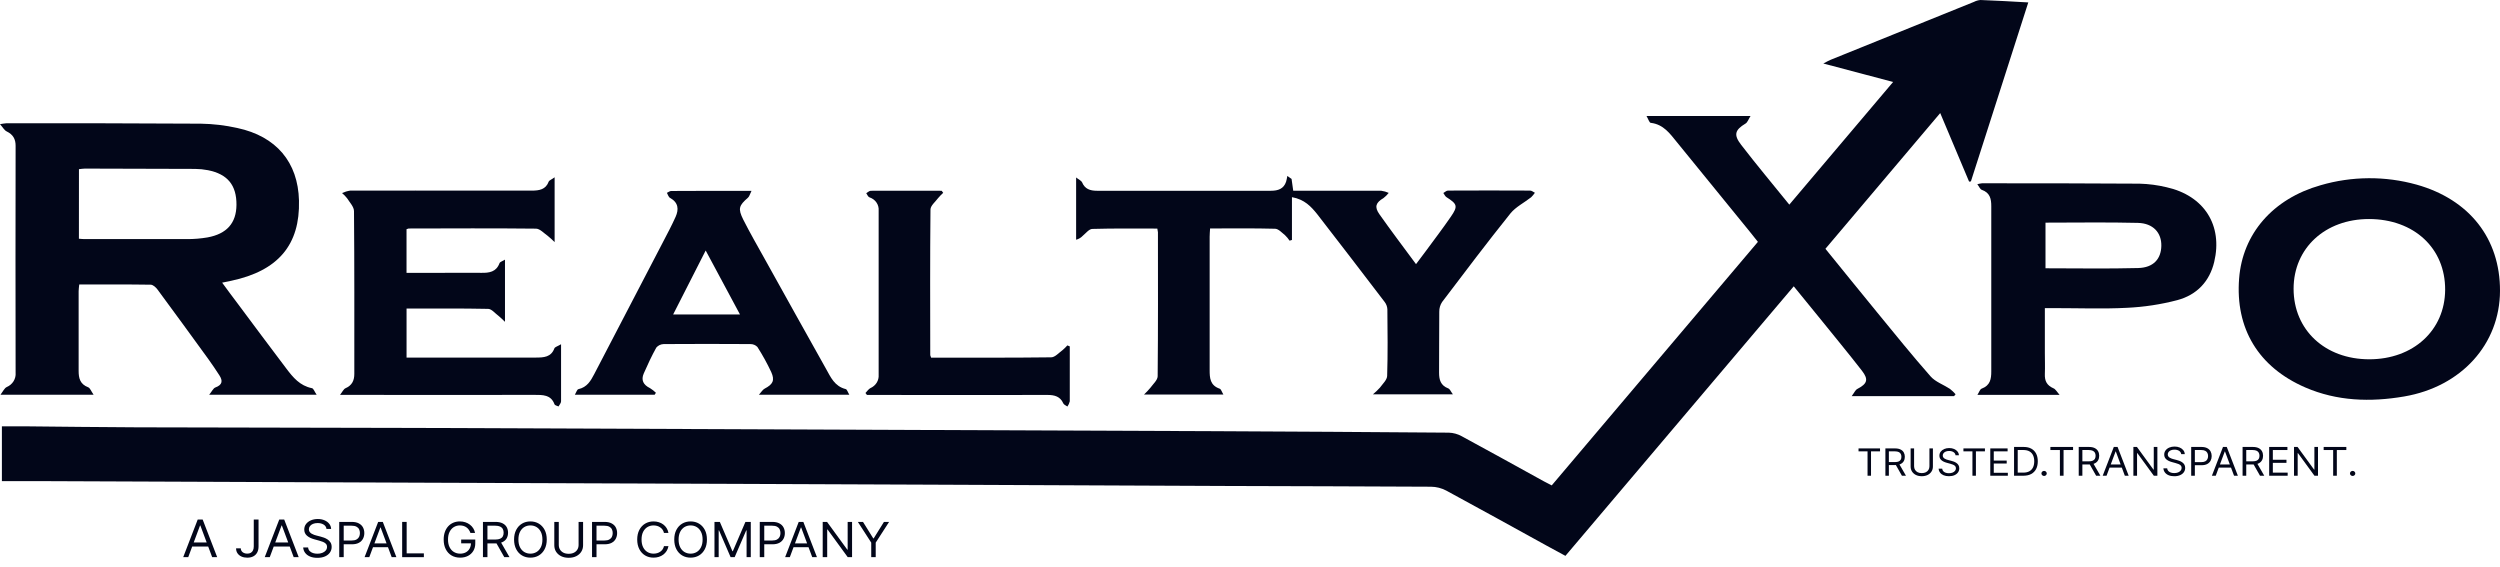 <svg width="172" height="39" viewBox="0 0 172 39" fill="none" xmlns="http://www.w3.org/2000/svg">
<path d="M0.13 33.1V29.33C0.655 29.33 1.152 29.33 1.655 29.33C4.245 29.353 6.837 29.392 9.427 29.4C15.889 29.422 22.349 29.42 28.81 29.442C37.916 29.473 47.028 29.51 56.145 29.552C65.262 29.594 74.373 29.632 83.478 29.665C88.877 29.69 94.276 29.724 99.677 29.767C99.985 29.777 100.286 29.859 100.553 30.005C102.446 31.028 104.325 32.073 106.209 33.11C106.376 33.202 106.547 33.285 106.759 33.395L120.944 16.64C120.757 16.405 120.573 16.172 120.386 15.94C118.713 13.889 117.042 11.837 115.374 9.785C114.894 9.198 114.458 8.558 113.57 8.451C113.472 8.438 113.405 8.193 113.279 7.979H120.438C120.293 8.206 120.233 8.418 120.088 8.503C119.368 8.938 119.253 9.27 119.792 9.965C120.843 11.331 121.958 12.662 123.104 14.079L130.245 5.64L125.445 4.369C125.683 4.247 125.818 4.164 125.97 4.105C129.247 2.778 132.529 1.452 135.814 0.127C135.952 0.056 136.103 0.013 136.259 0C137.331 0.042 138.402 0.1 139.546 0.167C138.217 4.311 136.909 8.394 135.599 12.48L135.474 12.496C134.825 10.952 134.173 9.41 133.487 7.779L125.589 17.117C126.792 18.598 127.972 20.06 129.165 21.514C130.357 22.968 131.566 24.468 132.825 25.897C133.154 26.272 133.713 26.464 134.154 26.754C134.296 26.866 134.426 26.989 134.544 27.124L134.438 27.256H127.394C127.569 27.027 127.645 26.829 127.792 26.755C128.461 26.404 128.574 26.117 128.107 25.513C127.175 24.312 126.205 23.139 125.249 21.955C124.653 21.218 124.051 20.485 123.41 19.698L107.701 38.243C107.267 38.008 106.849 37.784 106.432 37.554C104.122 36.284 101.819 35.003 99.5 33.751C99.178 33.581 98.817 33.49 98.45 33.486C93.756 33.456 89.063 33.454 84.368 33.435C77.517 33.409 70.665 33.378 63.812 33.344C59.315 33.324 54.82 33.305 50.327 33.289L29.771 33.212L2.494 33.1C1.713 33.097 0.932 33.1 0.13 33.1Z" fill="#020619"/>
<path d="M15.283 19.447C15.656 19.947 15.984 20.41 16.334 20.862C17.456 22.363 18.575 23.876 19.712 25.373C20.16 25.962 20.628 26.54 21.463 26.707C21.575 26.729 21.638 26.949 21.785 27.157H14.392C14.584 26.924 14.67 26.712 14.819 26.657C15.309 26.477 15.336 26.197 15.094 25.823C14.852 25.45 14.595 25.064 14.329 24.698C13.172 23.1 12.008 21.508 10.837 19.92C10.726 19.77 10.528 19.587 10.367 19.587C8.742 19.562 7.115 19.572 5.452 19.572C5.436 19.748 5.41 19.89 5.41 20.032C5.41 21.866 5.41 23.689 5.41 25.516C5.41 26.017 5.504 26.43 6.066 26.645C6.205 26.699 6.273 26.921 6.439 27.157H0.035C0.21 26.922 0.301 26.707 0.461 26.63C0.658 26.547 0.822 26.407 0.932 26.231C1.042 26.054 1.091 25.849 1.074 25.645C1.064 20.44 1.064 15.235 1.074 10.03C1.074 9.565 0.898 9.255 0.462 9.043C0.301 8.966 0.201 8.771 0 8.543C0.149 8.514 0.299 8.493 0.45 8.479C4.907 8.479 9.362 8.479 13.817 8.509C14.661 8.523 15.5 8.622 16.322 8.805C19.012 9.38 20.503 11.162 20.57 13.794C20.649 16.845 19.138 18.63 15.912 19.317L15.283 19.447ZM5.429 16.425C5.583 16.435 5.697 16.45 5.811 16.45C8.163 16.45 10.516 16.45 12.87 16.45C13.34 16.452 13.809 16.413 14.271 16.335C15.611 16.092 16.26 15.341 16.269 14.094C16.279 12.74 15.656 11.976 14.306 11.709C14.018 11.653 13.724 11.624 13.43 11.621C10.898 11.608 8.369 11.6 5.842 11.599C5.713 11.599 5.581 11.624 5.432 11.639L5.429 16.425Z" fill="#020619"/>
<path d="M88.886 13.565V16.509L88.723 16.558C88.633 16.422 88.527 16.295 88.408 16.18C88.198 16.013 87.961 15.745 87.73 15.738C86.263 15.698 84.792 15.718 83.254 15.718C83.243 15.925 83.224 16.103 83.224 16.282C83.224 19.342 83.224 22.402 83.224 25.461C83.224 26.003 83.251 26.515 83.914 26.742C84.012 26.775 84.056 26.956 84.168 27.142H78.71C78.864 26.997 79.01 26.842 79.146 26.68C79.331 26.424 79.643 26.153 79.647 25.887C79.68 22.583 79.668 19.28 79.666 15.978C79.658 15.893 79.644 15.809 79.624 15.726C78.125 15.726 76.647 15.706 75.155 15.75C74.93 15.75 74.708 16.045 74.498 16.218C74.376 16.351 74.216 16.446 74.037 16.494V12.21C74.232 12.365 74.4 12.435 74.447 12.543C74.636 13.005 75.002 13.125 75.475 13.125C79.461 13.125 83.447 13.125 87.433 13.125C87.935 13.125 88.32 12.992 88.483 12.503C88.52 12.373 88.548 12.24 88.567 12.106L88.86 12.31C88.895 12.556 88.93 12.81 88.974 13.123C89.191 13.123 89.401 13.123 89.611 13.123C91.417 13.123 93.224 13.123 95.029 13.123C95.207 13.148 95.38 13.197 95.543 13.27C95.44 13.405 95.32 13.525 95.183 13.629C94.658 13.935 94.543 14.229 94.903 14.739C95.7 15.87 96.537 16.974 97.422 18.173C97.667 17.839 97.879 17.569 98.084 17.291C98.668 16.495 99.269 15.711 99.826 14.899C100.318 14.186 100.26 14.037 99.518 13.565C99.421 13.505 99.373 13.377 99.302 13.278C99.407 13.222 99.514 13.112 99.619 13.112C101.505 13.102 103.39 13.102 105.274 13.112C105.383 13.112 105.491 13.21 105.6 13.262C105.526 13.373 105.441 13.476 105.344 13.57C104.868 13.944 104.279 14.237 103.917 14.684C102.313 16.685 100.765 18.733 99.218 20.776C99.086 20.975 99.018 21.207 99.022 21.443C99.005 22.842 99.022 24.241 99.008 25.642C99.008 26.128 99.112 26.52 99.644 26.724C99.758 26.769 99.819 26.944 99.959 27.132H94.455C94.628 26.989 94.79 26.834 94.94 26.669C95.127 26.41 95.427 26.138 95.436 25.865C95.485 24.336 95.466 22.805 95.451 21.274C95.441 21.094 95.376 20.92 95.264 20.774C93.723 18.752 92.172 16.734 90.613 14.721C90.208 14.221 89.758 13.719 88.886 13.565Z" fill="#020619"/>
<path d="M172 20.01C171.989 23.679 169.343 26.604 165.408 27.277C163.083 27.676 160.787 27.601 158.605 26.657C155.375 25.258 153.778 22.595 154.052 19.153C154.291 16.08 156.374 13.675 159.655 12.745C161.808 12.114 164.109 12.1 166.27 12.705C169.904 13.73 172.009 16.422 172 20.01ZM162.99 15.069C159.969 15.069 157.803 17.07 157.799 19.863C157.799 22.698 159.957 24.716 162.999 24.719C166.041 24.723 168.21 22.718 168.226 19.945C168.244 17.08 166.091 15.076 162.99 15.069Z" fill="#020619"/>
<path d="M38.158 12.198V16.657C38.013 16.511 37.86 16.373 37.701 16.242C37.434 16.055 37.158 15.741 36.883 15.731C33.958 15.698 31.034 15.716 28.109 15.721C28.06 15.731 28.013 15.748 27.969 15.77V18.771H30.559C31.403 18.771 32.247 18.76 33.092 18.771C33.661 18.783 34.142 18.713 34.368 18.104C34.4 18.019 34.559 17.976 34.743 17.863V22.141C34.538 21.95 34.428 21.831 34.3 21.733C34.069 21.566 33.831 21.258 33.591 21.251C31.731 21.211 29.869 21.229 27.971 21.229V24.601H28.608C31.358 24.601 34.105 24.601 36.855 24.601C37.417 24.601 37.916 24.574 38.142 23.967C38.177 23.872 38.357 23.829 38.601 23.684V24.923C38.601 25.818 38.601 26.714 38.601 27.609C38.601 27.728 38.492 27.846 38.426 27.964C38.331 27.918 38.177 27.889 38.151 27.819C37.911 27.152 37.347 27.167 36.75 27.167C32.569 27.175 28.388 27.175 24.206 27.167H23.395C23.57 26.941 23.642 26.767 23.768 26.712C24.228 26.512 24.377 26.172 24.377 25.721C24.377 21.991 24.386 18.259 24.355 14.527C24.355 14.232 24.064 13.931 23.883 13.645C23.78 13.513 23.663 13.391 23.533 13.282C23.709 13.201 23.896 13.144 24.088 13.115C27.092 13.105 30.095 13.115 33.099 13.115C34.258 13.115 35.415 13.115 36.575 13.115C37.1 13.115 37.548 13.045 37.752 12.493C37.786 12.408 37.953 12.35 38.158 12.198Z" fill="#020619"/>
<path d="M141.7 27.169H136.045C136.17 26.977 136.22 26.78 136.338 26.739C136.931 26.517 137.001 26.072 137 25.551C137 22.679 137 19.805 137 16.93C137 16.015 137 15.096 137 14.186C137 13.685 136.916 13.26 136.343 13.058C136.226 13.017 136.168 12.837 136.038 12.673C136.144 12.645 136.252 12.623 136.361 12.61C139.973 12.61 143.586 12.61 147.199 12.636C147.827 12.653 148.451 12.735 149.061 12.882C151.658 13.464 152.938 15.508 152.337 18.024C152.018 19.358 151.151 20.287 149.8 20.649C148.669 20.946 147.507 21.123 146.336 21.177C144.689 21.263 143.036 21.199 141.387 21.199H140.686V24.272C140.686 24.758 140.705 25.245 140.686 25.728C140.667 26.212 140.823 26.515 141.281 26.717C141.416 26.769 141.5 26.937 141.7 27.169ZM140.73 15.318V18.458C142.88 18.458 144.996 18.498 147.108 18.441C148.159 18.413 148.684 17.814 148.7 16.912C148.716 16.01 148.136 15.361 147.089 15.335C144.992 15.281 142.901 15.318 140.73 15.318Z" fill="#020619"/>
<path d="M51.704 13.13C51.595 13.345 51.564 13.509 51.462 13.599C50.837 14.144 50.761 14.347 51.131 15.099C51.597 16.023 52.117 16.922 52.62 17.828C54.021 20.347 55.422 22.868 56.833 25.381C57.152 25.948 57.418 26.58 58.188 26.77C58.278 26.794 58.325 26.979 58.434 27.159H52.212C52.387 26.962 52.476 26.807 52.609 26.737C53.171 26.444 53.322 26.175 53.061 25.598C52.782 25.003 52.464 24.426 52.108 23.869C52.046 23.805 51.971 23.755 51.887 23.721C51.803 23.687 51.712 23.671 51.621 23.672C49.637 23.659 47.652 23.659 45.667 23.672C45.568 23.674 45.47 23.697 45.381 23.739C45.292 23.782 45.214 23.842 45.152 23.916C44.834 24.491 44.559 25.083 44.292 25.69C44.091 26.145 44.257 26.479 44.72 26.704C44.867 26.795 45.004 26.902 45.126 27.022L45.042 27.156H39.552C39.65 26.989 39.701 26.794 39.795 26.774C40.392 26.642 40.643 26.198 40.879 25.747C42.466 22.709 44.048 19.671 45.625 16.632C45.921 16.065 46.222 15.498 46.483 14.916C46.711 14.404 46.679 13.935 46.098 13.614C45.991 13.555 45.953 13.387 45.883 13.268C45.981 13.225 46.077 13.142 46.175 13.14C47.984 13.128 49.777 13.13 51.704 13.13ZM48.551 17.235L46.313 21.634H50.91L48.551 17.235Z" fill="#020619"/>
<path d="M64.06 24.606C66.827 24.606 69.575 24.619 72.321 24.584C72.582 24.584 72.846 24.276 73.093 24.097C73.215 23.994 73.329 23.882 73.435 23.764L73.601 23.831V24.699C73.601 25.67 73.601 26.64 73.601 27.611C73.57 27.739 73.515 27.861 73.437 27.969C73.34 27.898 73.197 27.846 73.155 27.753C72.946 27.281 72.564 27.171 72.065 27.172C68.137 27.18 64.21 27.18 60.285 27.172H59.646L59.542 27.039C59.658 26.922 59.751 26.767 59.892 26.697C60.071 26.617 60.22 26.488 60.32 26.326C60.419 26.164 60.465 25.977 60.451 25.79C60.451 22.021 60.451 18.252 60.451 14.482C60.466 14.285 60.412 14.089 60.296 13.925C60.181 13.76 60.011 13.637 59.814 13.575C59.717 13.539 59.668 13.39 59.598 13.292C59.702 13.233 59.807 13.125 59.912 13.125C61.537 13.113 63.162 13.125 64.787 13.125L64.892 13.267C64.768 13.38 64.651 13.501 64.542 13.629C64.351 13.886 64.017 14.151 64.017 14.416C63.983 17.751 63.997 21.096 64.001 24.436C64.014 24.494 64.034 24.552 64.06 24.606Z" fill="#020619"/>
<path d="M59.02 35.907H59.374L60.08 37.04H60.11L60.816 35.907H61.17L60.249 37.333V38.333H59.941V37.333L59.02 35.907Z" fill="#020619"/>
<path d="M58.622 35.907V38.333H58.324L56.936 36.429H56.911V38.333H56.602V35.907H56.901L58.294 37.817H58.319V35.907H58.622Z" fill="#020619"/>
<path d="M54.34 38.333H54.017L54.952 35.907H55.27L56.206 38.333H55.882L55.121 36.291H55.101L54.34 38.333ZM54.459 37.386H55.763V37.646H54.459V37.386Z" fill="#020619"/>
<path d="M52.272 38.333V35.907H53.133C53.333 35.907 53.496 35.942 53.623 36.011C53.751 36.078 53.845 36.17 53.906 36.286C53.968 36.403 53.998 36.532 53.998 36.675C53.998 36.818 53.968 36.948 53.906 37.065C53.846 37.181 53.752 37.275 53.625 37.344C53.498 37.413 53.336 37.447 53.138 37.447H52.521V37.187H53.128C53.265 37.187 53.374 37.164 53.457 37.119C53.54 37.074 53.6 37.013 53.638 36.937C53.676 36.859 53.695 36.772 53.695 36.675C53.695 36.578 53.676 36.491 53.638 36.414C53.6 36.338 53.54 36.278 53.456 36.234C53.372 36.19 53.261 36.168 53.123 36.168H52.581V38.333H52.272Z" fill="#020619"/>
<path d="M49.156 35.907H49.524L50.39 37.921H50.42L51.285 35.907H51.654V38.333H51.365V36.49H51.34L50.544 38.333H50.266L49.469 36.49H49.445V38.333H49.156V35.907Z" fill="#020619"/>
<path d="M48.637 37.12C48.637 37.376 48.589 37.597 48.492 37.783C48.395 37.97 48.262 38.114 48.093 38.215C47.923 38.316 47.73 38.366 47.513 38.366C47.296 38.366 47.103 38.316 46.933 38.215C46.764 38.114 46.631 37.97 46.534 37.783C46.437 37.597 46.389 37.376 46.389 37.12C46.389 36.864 46.437 36.643 46.534 36.457C46.631 36.271 46.764 36.127 46.933 36.026C47.103 35.925 47.296 35.874 47.513 35.874C47.73 35.874 47.923 35.925 48.093 36.026C48.262 36.127 48.395 36.271 48.492 36.457C48.589 36.643 48.637 36.864 48.637 37.12ZM48.339 37.12C48.339 36.91 48.302 36.733 48.228 36.589C48.155 36.444 48.056 36.335 47.931 36.26C47.807 36.186 47.667 36.149 47.513 36.149C47.359 36.149 47.219 36.186 47.094 36.26C46.969 36.335 46.87 36.444 46.797 36.589C46.724 36.733 46.687 36.91 46.687 37.12C46.687 37.33 46.724 37.508 46.797 37.652C46.87 37.797 46.969 37.906 47.094 37.98C47.219 38.054 47.359 38.091 47.513 38.091C47.667 38.091 47.807 38.054 47.931 37.98C48.056 37.906 48.155 37.797 48.228 37.652C48.302 37.508 48.339 37.33 48.339 37.12Z" fill="#020619"/>
<path d="M45.99 36.666H45.681C45.663 36.581 45.631 36.507 45.586 36.443C45.541 36.379 45.486 36.325 45.421 36.282C45.358 36.237 45.287 36.204 45.209 36.182C45.131 36.16 45.049 36.149 44.965 36.149C44.811 36.149 44.671 36.186 44.546 36.26C44.421 36.335 44.322 36.444 44.248 36.589C44.175 36.733 44.139 36.91 44.139 37.12C44.139 37.33 44.175 37.508 44.248 37.652C44.322 37.797 44.421 37.906 44.546 37.98C44.671 38.054 44.811 38.091 44.965 38.091C45.049 38.091 45.131 38.08 45.209 38.058C45.287 38.036 45.358 38.003 45.421 37.96C45.486 37.916 45.541 37.862 45.586 37.798C45.631 37.733 45.663 37.659 45.681 37.575H45.99C45.967 37.699 45.924 37.81 45.863 37.908C45.801 38.006 45.725 38.089 45.634 38.158C45.543 38.226 45.44 38.277 45.327 38.313C45.214 38.348 45.093 38.366 44.965 38.366C44.748 38.366 44.554 38.316 44.385 38.215C44.216 38.114 44.083 37.97 43.986 37.783C43.889 37.597 43.84 37.376 43.84 37.12C43.84 36.864 43.889 36.643 43.986 36.457C44.083 36.271 44.216 36.127 44.385 36.026C44.554 35.925 44.748 35.874 44.965 35.874C45.093 35.874 45.214 35.892 45.327 35.928C45.44 35.963 45.543 36.015 45.634 36.084C45.725 36.152 45.801 36.235 45.863 36.333C45.924 36.43 45.967 36.541 45.99 36.666Z" fill="#020619"/>
<path d="M40.732 38.333V35.907H41.592C41.792 35.907 41.956 35.942 42.082 36.011C42.21 36.078 42.305 36.17 42.366 36.286C42.427 36.403 42.458 36.532 42.458 36.675C42.458 36.818 42.427 36.948 42.366 37.065C42.306 37.181 42.212 37.275 42.085 37.344C41.958 37.413 41.795 37.447 41.597 37.447H40.98V37.187H41.587C41.724 37.187 41.834 37.164 41.917 37.119C42 37.074 42.06 37.013 42.097 36.937C42.136 36.859 42.154 36.772 42.154 36.675C42.154 36.578 42.136 36.491 42.097 36.414C42.06 36.338 41.999 36.278 41.916 36.234C41.832 36.19 41.721 36.168 41.582 36.168H41.04V38.333H40.732Z" fill="#020619"/>
<path d="M39.807 35.907H40.116V37.513C40.116 37.679 40.075 37.827 39.992 37.958C39.911 38.087 39.796 38.189 39.648 38.264C39.5 38.339 39.325 38.376 39.126 38.376C38.926 38.376 38.752 38.339 38.603 38.264C38.455 38.189 38.34 38.087 38.257 37.958C38.176 37.827 38.136 37.679 38.136 37.513V35.907H38.444V37.49C38.444 37.608 38.471 37.714 38.526 37.806C38.581 37.898 38.659 37.97 38.76 38.023C38.862 38.075 38.984 38.101 39.126 38.101C39.267 38.101 39.389 38.075 39.491 38.023C39.593 37.97 39.671 37.898 39.725 37.806C39.78 37.714 39.807 37.608 39.807 37.49V35.907Z" fill="#020619"/>
<path d="M37.617 37.12C37.617 37.376 37.568 37.597 37.471 37.783C37.374 37.97 37.241 38.114 37.072 38.215C36.903 38.316 36.71 38.366 36.492 38.366C36.275 38.366 36.082 38.316 35.913 38.215C35.744 38.114 35.611 37.97 35.514 37.783C35.417 37.597 35.368 37.376 35.368 37.12C35.368 36.864 35.417 36.643 35.514 36.457C35.611 36.271 35.744 36.127 35.913 36.026C36.082 35.925 36.275 35.874 36.492 35.874C36.71 35.874 36.903 35.925 37.072 36.026C37.241 36.127 37.374 36.271 37.471 36.457C37.568 36.643 37.617 36.864 37.617 37.12ZM37.318 37.12C37.318 36.91 37.282 36.733 37.208 36.589C37.135 36.444 37.036 36.335 36.91 36.26C36.786 36.186 36.647 36.149 36.492 36.149C36.338 36.149 36.199 36.186 36.073 36.26C35.949 36.335 35.85 36.444 35.776 36.589C35.703 36.733 35.667 36.91 35.667 37.12C35.667 37.33 35.703 37.508 35.776 37.652C35.85 37.797 35.949 37.906 36.073 37.98C36.199 38.054 36.338 38.091 36.492 38.091C36.647 38.091 36.786 38.054 36.91 37.98C37.036 37.906 37.135 37.797 37.208 37.652C37.282 37.508 37.318 37.33 37.318 37.12Z" fill="#020619"/>
<path d="M33.227 38.333V35.907H34.088C34.287 35.907 34.45 35.94 34.578 36.005C34.706 36.069 34.8 36.157 34.862 36.269C34.923 36.381 34.954 36.508 34.954 36.651C34.954 36.794 34.923 36.921 34.862 37.031C34.8 37.142 34.706 37.229 34.579 37.292C34.452 37.354 34.29 37.386 34.093 37.386H33.396V37.12H34.083C34.219 37.12 34.328 37.101 34.411 37.063C34.495 37.026 34.556 36.972 34.593 36.902C34.631 36.832 34.65 36.748 34.65 36.651C34.65 36.554 34.631 36.469 34.593 36.397C34.555 36.324 34.494 36.268 34.41 36.228C34.326 36.188 34.216 36.168 34.078 36.168H33.536V38.333H33.227ZM34.426 37.243L35.053 38.333H34.695L34.078 37.243H34.426Z" fill="#020619"/>
<path d="M32.366 36.666C32.338 36.586 32.302 36.514 32.258 36.451C32.214 36.387 32.161 36.333 32.099 36.288C32.039 36.243 31.97 36.208 31.893 36.185C31.816 36.161 31.731 36.149 31.639 36.149C31.488 36.149 31.351 36.186 31.228 36.26C31.104 36.335 31.006 36.444 30.933 36.589C30.86 36.733 30.823 36.91 30.823 37.12C30.823 37.33 30.86 37.508 30.934 37.652C31.008 37.797 31.108 37.906 31.234 37.98C31.36 38.054 31.502 38.091 31.659 38.091C31.805 38.091 31.934 38.062 32.045 38.003C32.157 37.943 32.244 37.858 32.306 37.749C32.369 37.639 32.401 37.51 32.401 37.362L32.495 37.381H31.729V37.12H32.699V37.381C32.699 37.581 32.654 37.754 32.565 37.902C32.476 38.05 32.353 38.164 32.197 38.245C32.041 38.326 31.861 38.366 31.659 38.366C31.434 38.366 31.235 38.316 31.065 38.215C30.895 38.114 30.762 37.97 30.667 37.783C30.572 37.597 30.525 37.376 30.525 37.12C30.525 36.928 30.552 36.756 30.606 36.603C30.66 36.449 30.738 36.318 30.837 36.209C30.937 36.101 31.054 36.018 31.19 35.961C31.326 35.903 31.476 35.874 31.639 35.874C31.774 35.874 31.899 35.894 32.015 35.932C32.132 35.97 32.236 36.024 32.327 36.095C32.419 36.164 32.496 36.247 32.557 36.344C32.619 36.441 32.661 36.548 32.684 36.666H32.366Z" fill="#020619"/>
<path d="M27.669 38.333V35.907H27.978V38.072H29.162V38.333H27.669Z" fill="#020619"/>
<path d="M25.407 38.333H25.083L26.019 35.907H26.337L27.272 38.333H26.949L26.188 36.291H26.168L25.407 38.333ZM25.526 37.386H26.83V37.646H25.526V37.386Z" fill="#020619"/>
<path d="M23.339 38.333V35.907H24.2C24.399 35.907 24.563 35.942 24.69 36.011C24.817 36.078 24.912 36.17 24.973 36.286C25.035 36.403 25.065 36.532 25.065 36.675C25.065 36.818 25.035 36.948 24.973 37.065C24.913 37.181 24.819 37.275 24.692 37.344C24.565 37.413 24.403 37.447 24.205 37.447H23.588V37.187H24.195C24.331 37.187 24.441 37.164 24.524 37.119C24.607 37.074 24.667 37.013 24.705 36.937C24.743 36.859 24.762 36.772 24.762 36.675C24.762 36.578 24.743 36.491 24.705 36.414C24.667 36.338 24.607 36.278 24.523 36.234C24.439 36.19 24.328 36.168 24.19 36.168H23.647V38.333H23.339Z" fill="#020619"/>
<path d="M22.462 36.391C22.447 36.263 22.382 36.163 22.268 36.092C22.155 36.022 22.016 35.986 21.852 35.986C21.731 35.986 21.626 36.005 21.535 36.042C21.446 36.079 21.376 36.13 21.326 36.195C21.276 36.26 21.251 36.333 21.251 36.416C21.251 36.485 21.269 36.545 21.303 36.594C21.338 36.643 21.384 36.684 21.439 36.717C21.493 36.749 21.551 36.776 21.611 36.797C21.671 36.817 21.727 36.833 21.777 36.846L22.053 36.917C22.124 36.934 22.203 36.959 22.29 36.99C22.377 37.021 22.461 37.064 22.541 37.118C22.621 37.171 22.688 37.239 22.74 37.323C22.792 37.406 22.818 37.508 22.818 37.63C22.818 37.77 22.78 37.896 22.703 38.009C22.627 38.122 22.515 38.212 22.368 38.279C22.222 38.345 22.045 38.379 21.836 38.379C21.641 38.379 21.472 38.349 21.33 38.289C21.188 38.229 21.076 38.145 20.995 38.038C20.914 37.931 20.869 37.807 20.858 37.665H21.198C21.207 37.763 21.242 37.844 21.302 37.908C21.363 37.971 21.44 38.019 21.533 38.05C21.627 38.08 21.728 38.095 21.836 38.095C21.961 38.095 22.074 38.076 22.174 38.037C22.274 37.998 22.354 37.943 22.412 37.873C22.47 37.802 22.5 37.719 22.5 37.625C22.5 37.539 22.474 37.469 22.424 37.415C22.373 37.361 22.307 37.317 22.225 37.283C22.142 37.25 22.053 37.22 21.958 37.195L21.623 37.104C21.411 37.046 21.242 36.963 21.119 36.855C20.995 36.747 20.933 36.606 20.933 36.431C20.933 36.286 20.974 36.16 21.056 36.052C21.139 35.943 21.251 35.859 21.391 35.799C21.532 35.738 21.689 35.708 21.862 35.708C22.038 35.708 22.193 35.738 22.33 35.798C22.466 35.857 22.574 35.938 22.654 36.04C22.734 36.143 22.777 36.26 22.781 36.391H22.462Z" fill="#020619"/>
<path d="M18.559 38.333H18.214L19.213 35.743H19.553L20.551 38.333H20.206L19.393 36.153H19.372L18.559 38.333ZM18.687 37.321H20.079V37.6H18.687V37.321Z" fill="#020619"/>
<path d="M17.459 35.743H17.788V37.594C17.788 37.76 17.756 37.9 17.692 38.016C17.629 38.131 17.539 38.219 17.423 38.279C17.307 38.339 17.17 38.368 17.012 38.368C16.864 38.368 16.731 38.343 16.615 38.291C16.499 38.239 16.408 38.165 16.342 38.069C16.275 37.973 16.242 37.858 16.242 37.726H16.566C16.566 37.799 16.585 37.863 16.623 37.918C16.662 37.972 16.715 38.014 16.783 38.045C16.85 38.075 16.927 38.09 17.012 38.09C17.107 38.09 17.188 38.071 17.254 38.033C17.32 37.995 17.371 37.94 17.405 37.866C17.441 37.792 17.459 37.702 17.459 37.594V35.743Z" fill="#020619"/>
<path d="M12.95 38.333H12.605L13.603 35.743H13.943L14.942 38.333H14.597L13.784 36.153H13.763L12.95 38.333ZM13.078 37.321H14.469V37.6H13.078V37.321Z" fill="#020619"/>
<path d="M161.861 32.746C161.811 32.746 161.768 32.728 161.732 32.694C161.696 32.66 161.678 32.619 161.678 32.572C161.678 32.524 161.696 32.483 161.732 32.449C161.768 32.415 161.811 32.398 161.861 32.398C161.911 32.398 161.954 32.415 161.99 32.449C162.026 32.483 162.044 32.524 162.044 32.572C162.044 32.603 162.035 32.632 162.018 32.659C162.002 32.685 161.98 32.706 161.952 32.722C161.925 32.738 161.895 32.746 161.861 32.746Z" fill="#020619"/>
<path d="M159.868 30.962V30.75H161.428V30.962H160.774V32.73H160.522V30.962H159.868Z" fill="#020619"/>
<path d="M159.478 30.75V32.73H159.234L158.1 31.175H158.08V32.73H157.828V30.75H158.072L159.209 32.309H159.23V30.75H159.478Z" fill="#020619"/>
<path d="M156.119 32.73V30.75H157.374V30.962H156.371V31.632H157.309V31.844H156.371V32.517H157.391V32.73H156.119Z" fill="#020619"/>
<path d="M154.29 32.73V30.75H154.993C155.155 30.75 155.288 30.776 155.393 30.829C155.497 30.881 155.574 30.953 155.624 31.045C155.674 31.136 155.699 31.24 155.699 31.357C155.699 31.474 155.674 31.577 155.624 31.667C155.574 31.758 155.497 31.829 155.394 31.88C155.29 31.931 155.158 31.956 154.997 31.956H154.428V31.74H154.989C155.1 31.74 155.189 31.724 155.257 31.694C155.325 31.663 155.374 31.619 155.405 31.562C155.436 31.505 155.452 31.436 155.452 31.357C155.452 31.278 155.436 31.208 155.405 31.149C155.374 31.09 155.324 31.044 155.256 31.012C155.187 30.979 155.097 30.962 154.984 30.962H154.542V32.73H154.29ZM155.269 31.84L155.781 32.73H155.488L154.984 31.84H155.269Z" fill="#020619"/>
<path d="M152.443 32.73H152.179L152.942 30.75H153.202L153.966 32.73H153.702L153.08 31.063H153.064L152.443 32.73ZM152.54 31.956H153.604V32.169H152.54V31.956Z" fill="#020619"/>
<path d="M150.754 32.73V30.75H151.457C151.62 30.75 151.754 30.778 151.857 30.834C151.961 30.889 152.039 30.964 152.089 31.059C152.139 31.154 152.164 31.26 152.164 31.376C152.164 31.493 152.139 31.599 152.089 31.695C152.039 31.79 151.963 31.866 151.859 31.923C151.756 31.979 151.623 32.007 151.461 32.007H150.957V31.794H151.453C151.565 31.794 151.654 31.776 151.722 31.739C151.79 31.702 151.839 31.653 151.869 31.59C151.9 31.527 151.916 31.456 151.916 31.376C151.916 31.297 151.9 31.226 151.869 31.164C151.839 31.101 151.789 31.052 151.721 31.017C151.653 30.98 151.562 30.962 151.449 30.962H151.006V32.73H150.754Z" fill="#020619"/>
<path d="M150.068 31.245C150.056 31.147 150.006 31.071 149.92 31.017C149.833 30.962 149.727 30.935 149.601 30.935C149.509 30.935 149.428 30.95 149.359 30.978C149.291 31.006 149.237 31.045 149.199 31.095C149.161 31.145 149.142 31.201 149.142 31.264C149.142 31.317 149.155 31.363 149.181 31.401C149.208 31.438 149.243 31.469 149.285 31.494C149.327 31.519 149.371 31.539 149.417 31.555C149.463 31.571 149.505 31.583 149.544 31.593L149.755 31.647C149.809 31.661 149.87 31.679 149.936 31.703C150.003 31.727 150.067 31.76 150.128 31.801C150.189 31.841 150.24 31.894 150.28 31.957C150.32 32.021 150.34 32.1 150.34 32.193C150.34 32.3 150.311 32.396 150.252 32.483C150.194 32.569 150.108 32.638 149.996 32.688C149.884 32.739 149.748 32.765 149.589 32.765C149.44 32.765 149.311 32.742 149.202 32.696C149.093 32.651 149.008 32.587 148.946 32.505C148.884 32.423 148.849 32.328 148.841 32.219H149.101C149.108 32.294 149.134 32.356 149.18 32.405C149.227 32.453 149.286 32.49 149.357 32.514C149.429 32.537 149.506 32.548 149.589 32.548C149.685 32.548 149.771 32.533 149.848 32.504C149.924 32.474 149.985 32.432 150.029 32.378C150.074 32.324 150.096 32.261 150.096 32.189C150.096 32.123 150.077 32.069 150.039 32.028C150 31.987 149.949 31.953 149.886 31.927C149.823 31.902 149.755 31.879 149.682 31.86L149.426 31.79C149.264 31.746 149.135 31.682 149.04 31.6C148.945 31.517 148.898 31.409 148.898 31.276C148.898 31.165 148.93 31.068 148.993 30.986C149.056 30.902 149.141 30.838 149.248 30.792C149.356 30.746 149.476 30.723 149.609 30.723C149.743 30.723 149.862 30.745 149.966 30.791C150.071 30.836 150.153 30.898 150.214 30.977C150.276 31.056 150.308 31.145 150.312 31.245H150.068Z" fill="#020619"/>
<path d="M148.427 30.75V32.73H148.183L147.05 31.175H147.029V32.73H146.777V30.75H147.021L148.158 32.309H148.179V30.75H148.427Z" fill="#020619"/>
<path d="M144.93 32.73H144.666L145.43 30.75H145.69L146.453 32.73H146.189L145.568 31.063H145.552L144.93 32.73ZM145.028 31.956H146.092V32.169H145.028V31.956Z" fill="#020619"/>
<path d="M143.016 32.73V30.75H143.718C143.881 30.75 144.014 30.776 144.118 30.829C144.223 30.881 144.3 30.953 144.35 31.045C144.4 31.136 144.425 31.24 144.425 31.357C144.425 31.474 144.4 31.577 144.35 31.667C144.3 31.758 144.223 31.829 144.119 31.88C144.016 31.931 143.883 31.956 143.722 31.956H143.154V31.74H143.714C143.825 31.74 143.915 31.724 143.982 31.694C144.051 31.663 144.1 31.619 144.131 31.562C144.162 31.505 144.177 31.436 144.177 31.357C144.177 31.278 144.162 31.208 144.131 31.149C144.099 31.09 144.05 31.044 143.981 31.012C143.913 30.979 143.823 30.962 143.71 30.962H143.267V32.73H143.016ZM143.994 31.84L144.506 32.73H144.214L143.71 31.84H143.994Z" fill="#020619"/>
<path d="M141.067 30.962V30.75H142.627V30.962H141.973V32.73H141.721V30.962H141.067Z" fill="#020619"/>
<path d="M140.633 32.746C140.583 32.746 140.54 32.728 140.504 32.694C140.468 32.66 140.45 32.619 140.45 32.572C140.45 32.524 140.468 32.483 140.504 32.449C140.54 32.415 140.583 32.398 140.633 32.398C140.683 32.398 140.726 32.415 140.762 32.449C140.798 32.483 140.816 32.524 140.816 32.572C140.816 32.603 140.807 32.632 140.79 32.659C140.774 32.685 140.752 32.706 140.724 32.722C140.697 32.738 140.667 32.746 140.633 32.746Z" fill="#020619"/>
<path d="M139.208 32.73H138.567V30.75H139.237C139.439 30.75 139.611 30.789 139.755 30.869C139.898 30.947 140.008 31.06 140.085 31.208C140.161 31.355 140.2 31.531 140.2 31.736C140.2 31.942 140.161 32.12 140.084 32.269C140.007 32.417 139.894 32.531 139.747 32.611C139.599 32.691 139.42 32.73 139.208 32.73ZM138.819 32.517H139.192C139.364 32.517 139.507 32.486 139.62 32.423C139.733 32.359 139.817 32.27 139.873 32.153C139.928 32.036 139.956 31.897 139.956 31.736C139.956 31.576 139.928 31.439 139.874 31.323C139.819 31.207 139.737 31.118 139.628 31.056C139.519 30.994 139.383 30.962 139.221 30.962H138.819V32.517Z" fill="#020619"/>
<path d="M136.932 32.73V30.851H138.123V31.053H137.171V31.688H138.061V31.89H137.171V32.528H138.139V32.73H136.932Z" fill="#020619"/>
<path d="M135.084 31.053V30.851H136.564V31.053H135.943V32.73H135.704V31.053H135.084Z" fill="#020619"/>
<path d="M134.541 31.321C134.529 31.228 134.482 31.156 134.4 31.105C134.318 31.053 134.217 31.027 134.097 31.027C134.01 31.027 133.934 31.041 133.868 31.068C133.803 31.095 133.752 31.132 133.716 31.179C133.68 31.226 133.662 31.279 133.662 31.339C133.662 31.39 133.674 31.433 133.699 31.469C133.725 31.504 133.758 31.534 133.798 31.558C133.838 31.581 133.879 31.6 133.923 31.616C133.967 31.63 134.007 31.642 134.043 31.651L134.244 31.703C134.295 31.715 134.352 31.733 134.415 31.756C134.479 31.779 134.54 31.809 134.597 31.849C134.656 31.887 134.704 31.937 134.742 31.997C134.78 32.058 134.799 32.132 134.799 32.22C134.799 32.322 134.771 32.413 134.715 32.495C134.66 32.577 134.579 32.642 134.472 32.691C134.366 32.739 134.237 32.763 134.086 32.763C133.945 32.763 133.822 32.741 133.719 32.698C133.616 32.655 133.535 32.594 133.476 32.516C133.418 32.439 133.384 32.349 133.377 32.246H133.623C133.63 32.317 133.655 32.375 133.699 32.422C133.743 32.468 133.799 32.502 133.866 32.525C133.934 32.547 134.007 32.558 134.086 32.558C134.177 32.558 134.259 32.544 134.332 32.516C134.404 32.487 134.462 32.447 134.504 32.396C134.546 32.345 134.568 32.285 134.568 32.216C134.568 32.154 134.549 32.103 134.513 32.064C134.476 32.025 134.428 31.993 134.368 31.969C134.308 31.944 134.244 31.923 134.174 31.904L133.932 31.838C133.778 31.796 133.655 31.736 133.566 31.658C133.476 31.579 133.431 31.477 133.431 31.35C133.431 31.245 133.461 31.154 133.52 31.075C133.581 30.996 133.662 30.935 133.763 30.892C133.865 30.848 133.979 30.826 134.105 30.826C134.232 30.826 134.345 30.847 134.444 30.891C134.543 30.934 134.621 30.992 134.679 31.067C134.738 31.142 134.769 31.226 134.772 31.321H134.541Z" fill="#020619"/>
<path d="M132.745 30.851H132.984V32.095C132.984 32.224 132.953 32.338 132.889 32.439C132.826 32.54 132.737 32.619 132.622 32.677C132.507 32.734 132.372 32.763 132.218 32.763C132.063 32.763 131.928 32.734 131.813 32.677C131.698 32.619 131.609 32.54 131.545 32.439C131.482 32.338 131.451 32.224 131.451 32.095V30.851H131.69V32.077C131.69 32.169 131.711 32.25 131.753 32.322C131.796 32.393 131.856 32.449 131.934 32.49C132.013 32.53 132.108 32.55 132.218 32.55C132.327 32.55 132.422 32.53 132.501 32.49C132.58 32.449 132.64 32.393 132.682 32.322C132.724 32.25 132.745 32.169 132.745 32.077V30.851Z" fill="#020619"/>
<path d="M129.715 32.73V30.851H130.382C130.536 30.851 130.663 30.876 130.761 30.927C130.86 30.976 130.934 31.044 130.981 31.131C131.029 31.218 131.052 31.317 131.052 31.427C131.052 31.538 131.029 31.636 130.981 31.722C130.934 31.808 130.861 31.875 130.762 31.924C130.664 31.972 130.539 31.996 130.386 31.996H129.846V31.791H130.378C130.483 31.791 130.568 31.776 130.632 31.747C130.697 31.717 130.744 31.676 130.773 31.622C130.803 31.567 130.817 31.503 130.817 31.427C130.817 31.352 130.803 31.287 130.773 31.23C130.744 31.174 130.696 31.131 130.631 31.1C130.567 31.069 130.481 31.053 130.374 31.053H129.954V32.73H129.715ZM130.644 31.886L131.13 32.73H130.852L130.374 31.886H130.644Z" fill="#020619"/>
<path d="M127.867 31.053V30.851H129.346V31.053H128.726V32.73H128.487V31.053H127.867Z" fill="#020619"/>
</svg>
